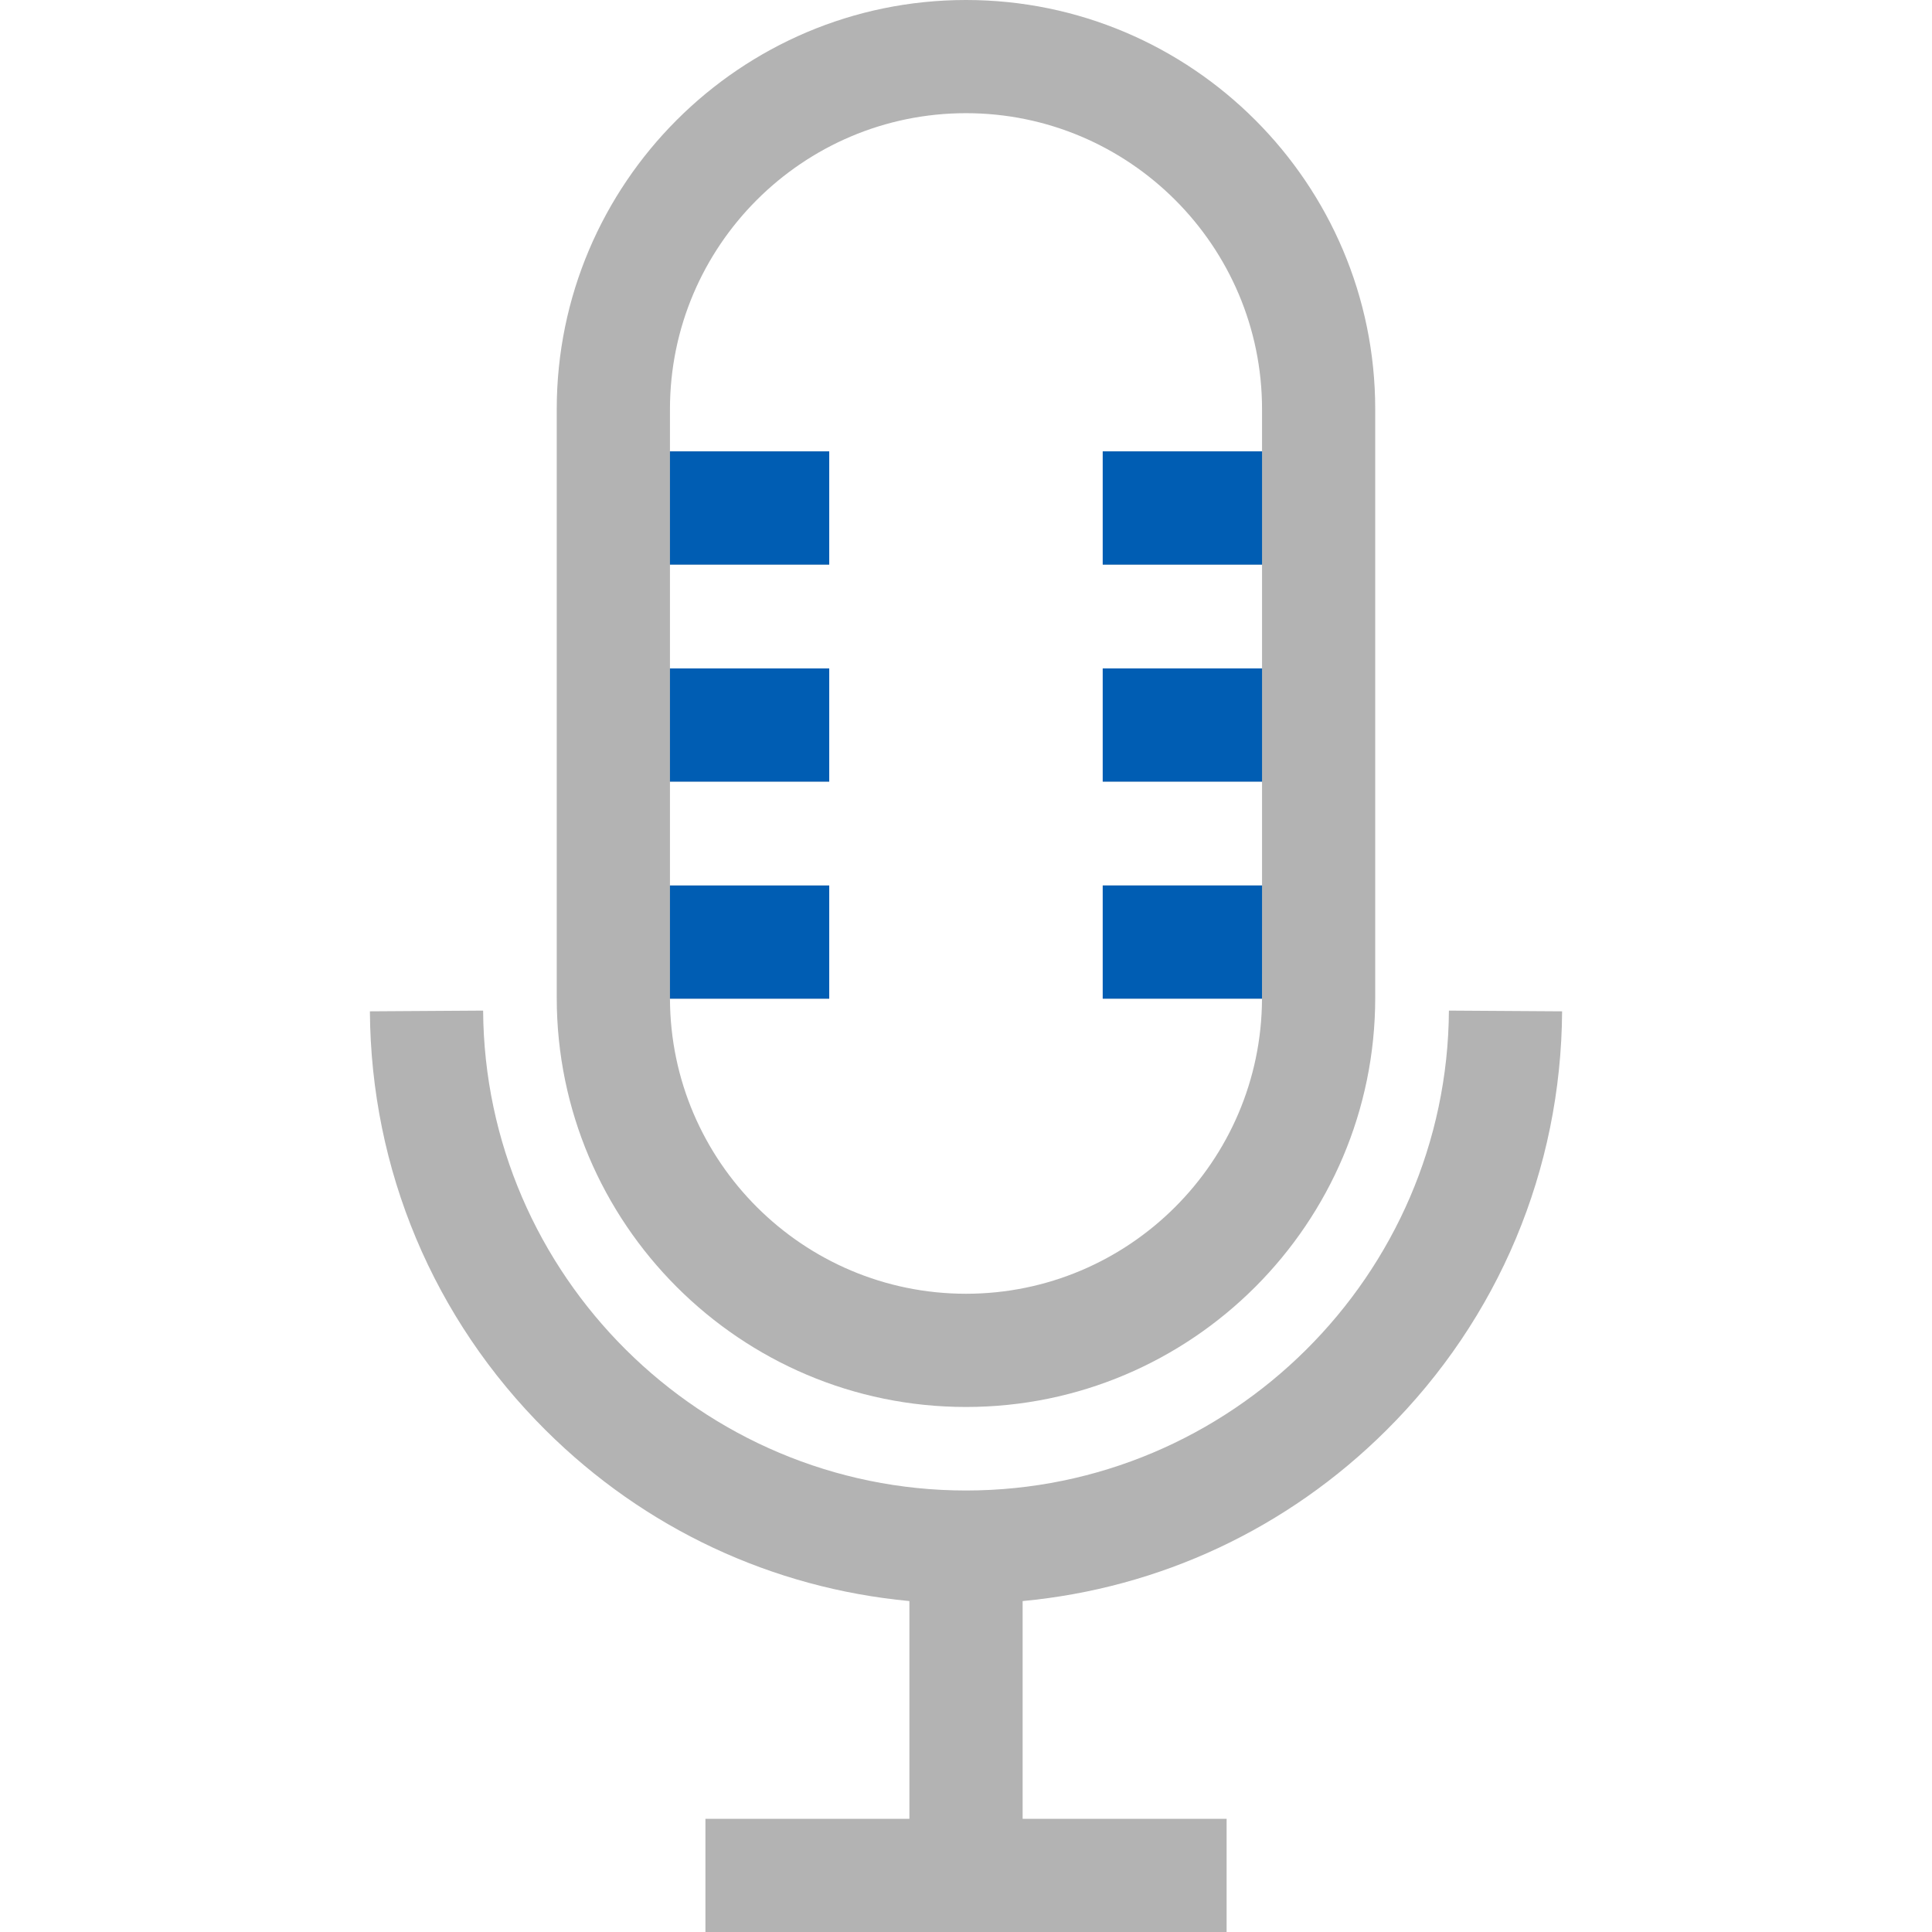 <svg width="48" height="48" viewBox="0 0 48 48" fill="none" xmlns="http://www.w3.org/2000/svg">
<g clip-path="url(#clip0)">
<path d="M24 0C18.393 0 13.832 4.561 13.832 10.168V24.788C13.832 30.394 18.393 34.956 24 34.956C29.606 34.956 34.167 30.394 34.167 24.788V10.168C34.167 4.561 29.606 0 24 0ZM31.355 11.214H27.397V14.027H31.355V16.607H27.397V19.419H31.355V22H27.397V24.812H31.354C31.341 28.857 28.047 32.143 24 32.143C19.952 32.143 16.658 28.857 16.645 24.812H20.602V22H16.645V19.419H20.602V16.607H16.645V14.027H20.602V11.214H16.645V10.167C16.645 6.112 19.944 2.812 24 2.812C28.055 2.812 31.355 6.112 31.355 10.168V11.214Z" fill="black" fill-opacity="0.3"/>
<path d="M27.397 11.214H31.355V14.027V16.607V19.419V22L31.354 24.812H27.397V22H31.355V19.419H27.397V16.607H31.355V14.027H27.397V11.214Z" fill="#005DB3"/>
<path d="M20.602 24.812H16.645L16.645 22V19.419V16.607V14.027V11.214H20.602V14.027H16.645V16.607H20.602V19.419H16.645V22H20.602V24.812Z" fill="#005DB3"/>
<path d="M34.442 35.536C37.234 32.76 38.786 29.062 38.81 25.126L35.998 25.108C35.957 31.683 30.575 37.031 24 37.031C17.426 37.031 12.044 31.683 12.003 25.108L9.19 25.126C9.215 29.062 10.767 32.76 13.559 35.536C16.017 37.981 19.184 39.458 22.594 39.778V45.188H17.526V48H30.475V45.188H25.407V39.778C28.816 39.458 31.984 37.981 34.442 35.536Z" fill="black" fill-opacity="0.3"/>
</g>
<defs>
<clipPath id="clip0">
<rect width="48" height="48" fill="white"/>
</clipPath>
</defs>
</svg>
